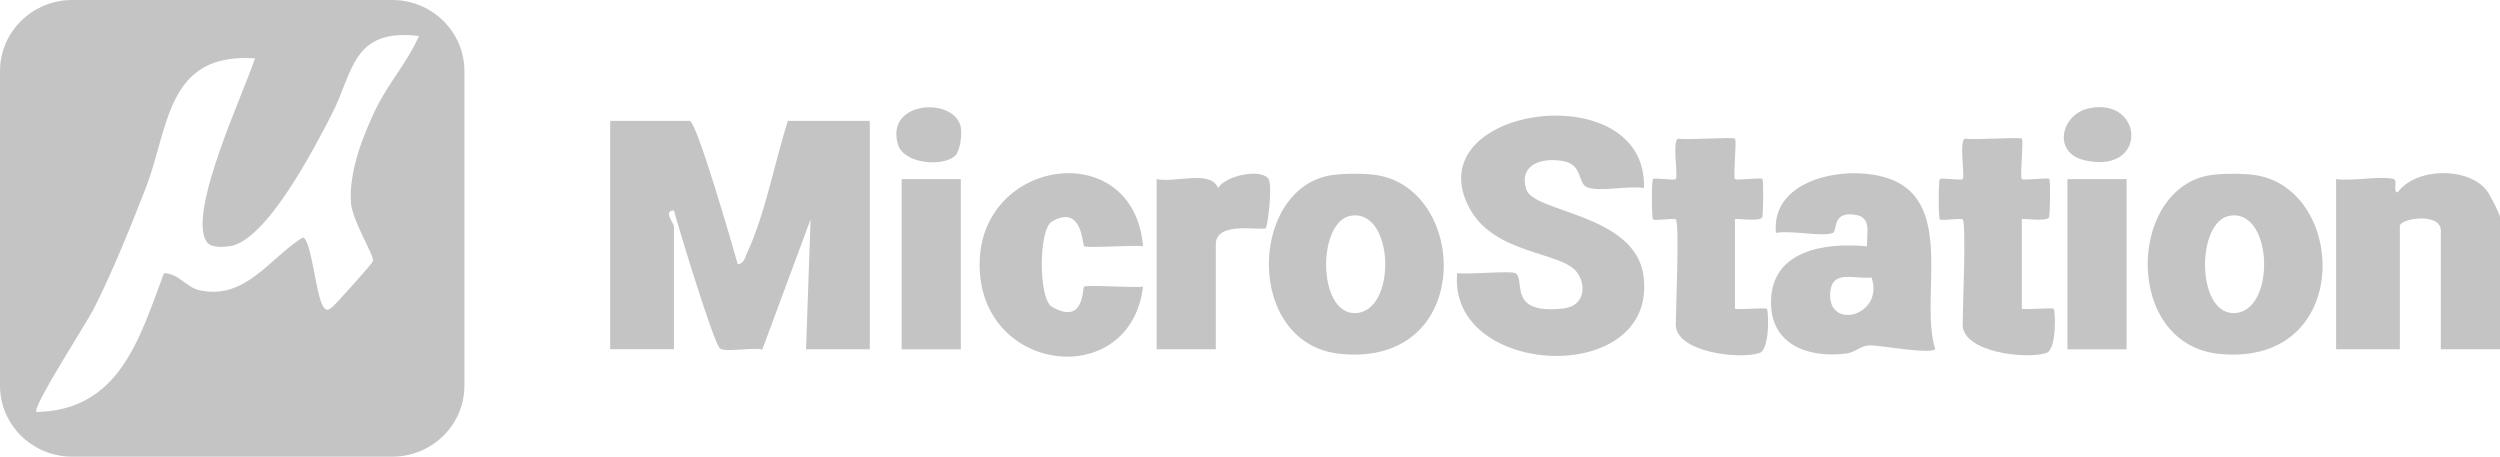 <svg xmlns="http://www.w3.org/2000/svg" width="208" height="38" viewBox="0 0 208 38" fill="none"><g clip-path="url(#clip0_841_2807)"><path d="M57.398 10.058C58.007 10.248 60.955 20.469 61.381 21.981C61.918 21.937 61.979 21.431 62.15 21.062C63.66 17.831 64.457 13.49 65.547 10.058H72.368V29.058H67.063L67.439 18.255L63.423 29.079C62.615 28.884 60.419 29.319 59.915 29.003C59.412 28.688 56.452 18.94 56.071 17.51C55.141 17.51 56.071 18.603 56.071 18.81V29.052H50.766V10.058H57.398Z" fill="#C4C4C4"></path><path d="M136.776 15.644C135.492 15.426 133.186 15.976 132.085 15.595C131.244 15.307 131.698 13.729 130.132 13.419C128.345 13.06 126.337 13.642 126.984 15.753C127.582 17.7 136.04 17.776 136.737 22.938C137.993 32.267 120.418 31.473 121.237 22.715C122.083 22.878 125.801 22.476 126.127 22.753C126.901 23.406 125.435 26.207 130.11 25.658C131.919 25.446 132.018 23.569 131.095 22.525C129.717 20.964 124.329 21.089 122.299 17.39C117.591 8.828 137.091 6.087 136.776 15.638V15.644Z" fill="#C4C4C4"></path><path d="M207.999 29.058H203.076V19.185C203.076 17.64 199.668 18.163 199.668 18.815V29.058H194.363V14.899C195.763 15.1 197.799 14.627 199.082 14.872C199.58 14.964 199.027 15.911 199.475 16.014C200.991 13.931 205.3 13.865 206.876 15.818C207.131 16.139 208.005 17.831 208.005 18.065V29.052L207.999 29.058Z" fill="#C4C4C4"></path><path d="M161.017 29.057C160.497 29.498 156.392 28.704 155.502 28.736C154.832 28.764 154.307 29.329 153.61 29.416C150.412 29.808 147.348 28.682 147.348 25.152C147.348 20.855 151.768 20.148 155.336 20.496C155.291 19.441 155.751 18.097 154.384 17.874C152.332 17.537 152.929 19.272 152.454 19.402C151.408 19.702 149.013 19.141 147.757 19.375C147.303 14.735 153.975 13.598 157.383 14.942C162.643 17.02 159.684 24.907 161.017 29.057ZM155.717 23.096C154.185 23.226 152.382 22.41 152.271 24.401C152.094 27.529 156.78 26.262 155.717 23.096Z" fill="#C4C4C4"></path><path d="M110.529 14.616C111.486 14.42 113.245 14.425 114.235 14.529C122.19 15.383 122.809 30.521 111.563 29.449C103.619 28.688 103.879 15.965 110.534 14.616H110.529ZM112.421 17.945C109.599 18.364 109.583 26.06 112.714 26.05C116.232 26.044 116.055 17.401 112.421 17.945Z" fill="#C4C4C4"></path><path d="M183.648 14.616C184.605 14.42 186.364 14.425 187.354 14.529C195.309 15.383 195.929 30.521 184.682 29.449C176.738 28.688 176.998 15.965 183.653 14.616H183.648ZM185.545 17.945C182.724 18.364 182.707 26.06 185.838 26.05C189.357 26.044 189.18 17.401 185.545 17.945Z" fill="#C4C4C4"></path><path d="M95.1 20.49C94.326 20.365 90.387 20.675 90.193 20.474C90.049 20.327 90.033 16.955 87.516 18.434C86.404 19.087 86.393 24.869 87.516 25.522C90.232 27.099 90.044 23.999 90.188 23.857C90.37 23.667 94.331 23.966 95.1 23.847C94.055 32.517 81.613 31.157 81.503 22.128C81.392 13.098 94.326 11.281 95.1 20.49Z" fill="#C4C4C4"></path><path d="M139.426 18.255C139.288 18.124 137.673 18.391 137.529 18.255C137.407 18.14 137.407 15.013 137.529 14.899C137.673 14.762 139.282 15.04 139.426 14.899C139.647 14.686 139.083 11.618 139.642 11.537C140.378 11.667 144.184 11.379 144.35 11.537C144.516 11.695 144.178 14.735 144.35 14.893C144.499 15.04 146.479 14.746 146.629 14.893C146.745 15.002 146.701 17.602 146.629 18.032C146.557 18.51 144.35 18.124 144.35 18.244V25.696C144.87 25.783 146.878 25.571 147.005 25.696C147.143 25.832 147.276 29.084 146.38 29.373C144.698 29.917 139.426 29.313 139.426 27.001C139.426 25.783 139.747 18.548 139.426 18.249V18.255Z" fill="#C4C4C4"></path><path d="M163.291 18.255C163.153 18.124 161.538 18.391 161.394 18.255C161.272 18.14 161.272 15.013 161.394 14.899C161.538 14.762 163.148 15.04 163.291 14.899C163.513 14.686 162.948 11.618 163.507 11.537C164.243 11.667 168.049 11.379 168.215 11.537C168.381 11.695 168.043 14.735 168.215 14.893C168.364 15.04 170.345 14.746 170.494 14.893C170.61 15.002 170.566 17.602 170.494 18.032C170.422 18.51 168.215 18.124 168.215 18.244V25.696C168.735 25.783 170.743 25.571 170.87 25.696C171.008 25.832 171.141 29.084 170.245 29.373C168.563 29.917 163.291 29.313 163.291 27.001C163.291 25.783 163.612 18.548 163.291 18.249V18.255Z" fill="#C4C4C4"></path><path d="M96.232 14.904C97.803 15.23 100.746 14.104 101.344 15.649C101.936 14.605 104.901 13.99 105.537 14.882C105.891 15.377 105.487 18.81 105.305 18.984C105.039 19.239 101.156 18.336 101.156 20.305V29.058H96.232V14.899V14.904Z" fill="#C4C4C4"></path><path d="M79.941 14.904H75.018V29.063H79.941V14.904Z" fill="#C4C4C4"></path><path d="M176.933 14.904H172.01V29.063H176.933V14.904Z" fill="#C4C4C4"></path><path d="M173.796 9.013C178.382 8.034 178.758 14.583 173.408 13.327C170.759 12.707 171.456 9.514 173.796 9.013Z" fill="#C4C4C4"></path><path d="M79.472 12.951C78.525 13.887 75.212 13.675 74.714 12.027C73.597 8.317 79.532 8.045 79.947 10.634C80.041 11.222 79.892 12.532 79.472 12.951Z" fill="#C4C4C4"></path><path d="M32.627 0H6.013C2.694 0 0 2.649 0 5.913V32.082C0 35.351 2.694 37.995 6.013 37.995H32.627C35.952 37.995 38.64 35.346 38.64 32.082V5.913C38.64 2.644 35.946 0 32.627 0ZM31.305 8.986C30.199 11.276 28.998 14.328 29.203 16.9C29.319 18.391 31.15 21.252 31.029 21.72C30.968 21.965 27.92 25.315 27.665 25.527C27.344 25.788 27.173 25.924 26.896 25.511C26.265 24.565 25.923 19.908 25.187 19.751C22.399 21.508 20.396 25.005 16.557 24.14C15.506 23.901 14.82 22.721 13.642 22.732C11.623 28.084 9.98 34.138 3.031 34.279C2.661 33.882 7.225 26.827 7.783 25.729C9.377 22.596 10.903 18.771 12.093 15.736C14.084 10.645 13.786 4.352 21.215 4.852C20.319 7.659 15.517 17.771 17.215 20.148C17.564 20.632 18.549 20.561 19.107 20.485C22.177 20.066 26.249 12.146 27.621 9.47C29.413 5.978 29.28 2.334 34.857 2.992C33.938 5.124 32.323 6.897 31.305 8.997V8.986Z" fill="#C4C4C4"></path></g><defs><clipPath id="clip0_841_2807"><rect width="208" height="38" fill="white"></rect></clipPath></defs></svg>